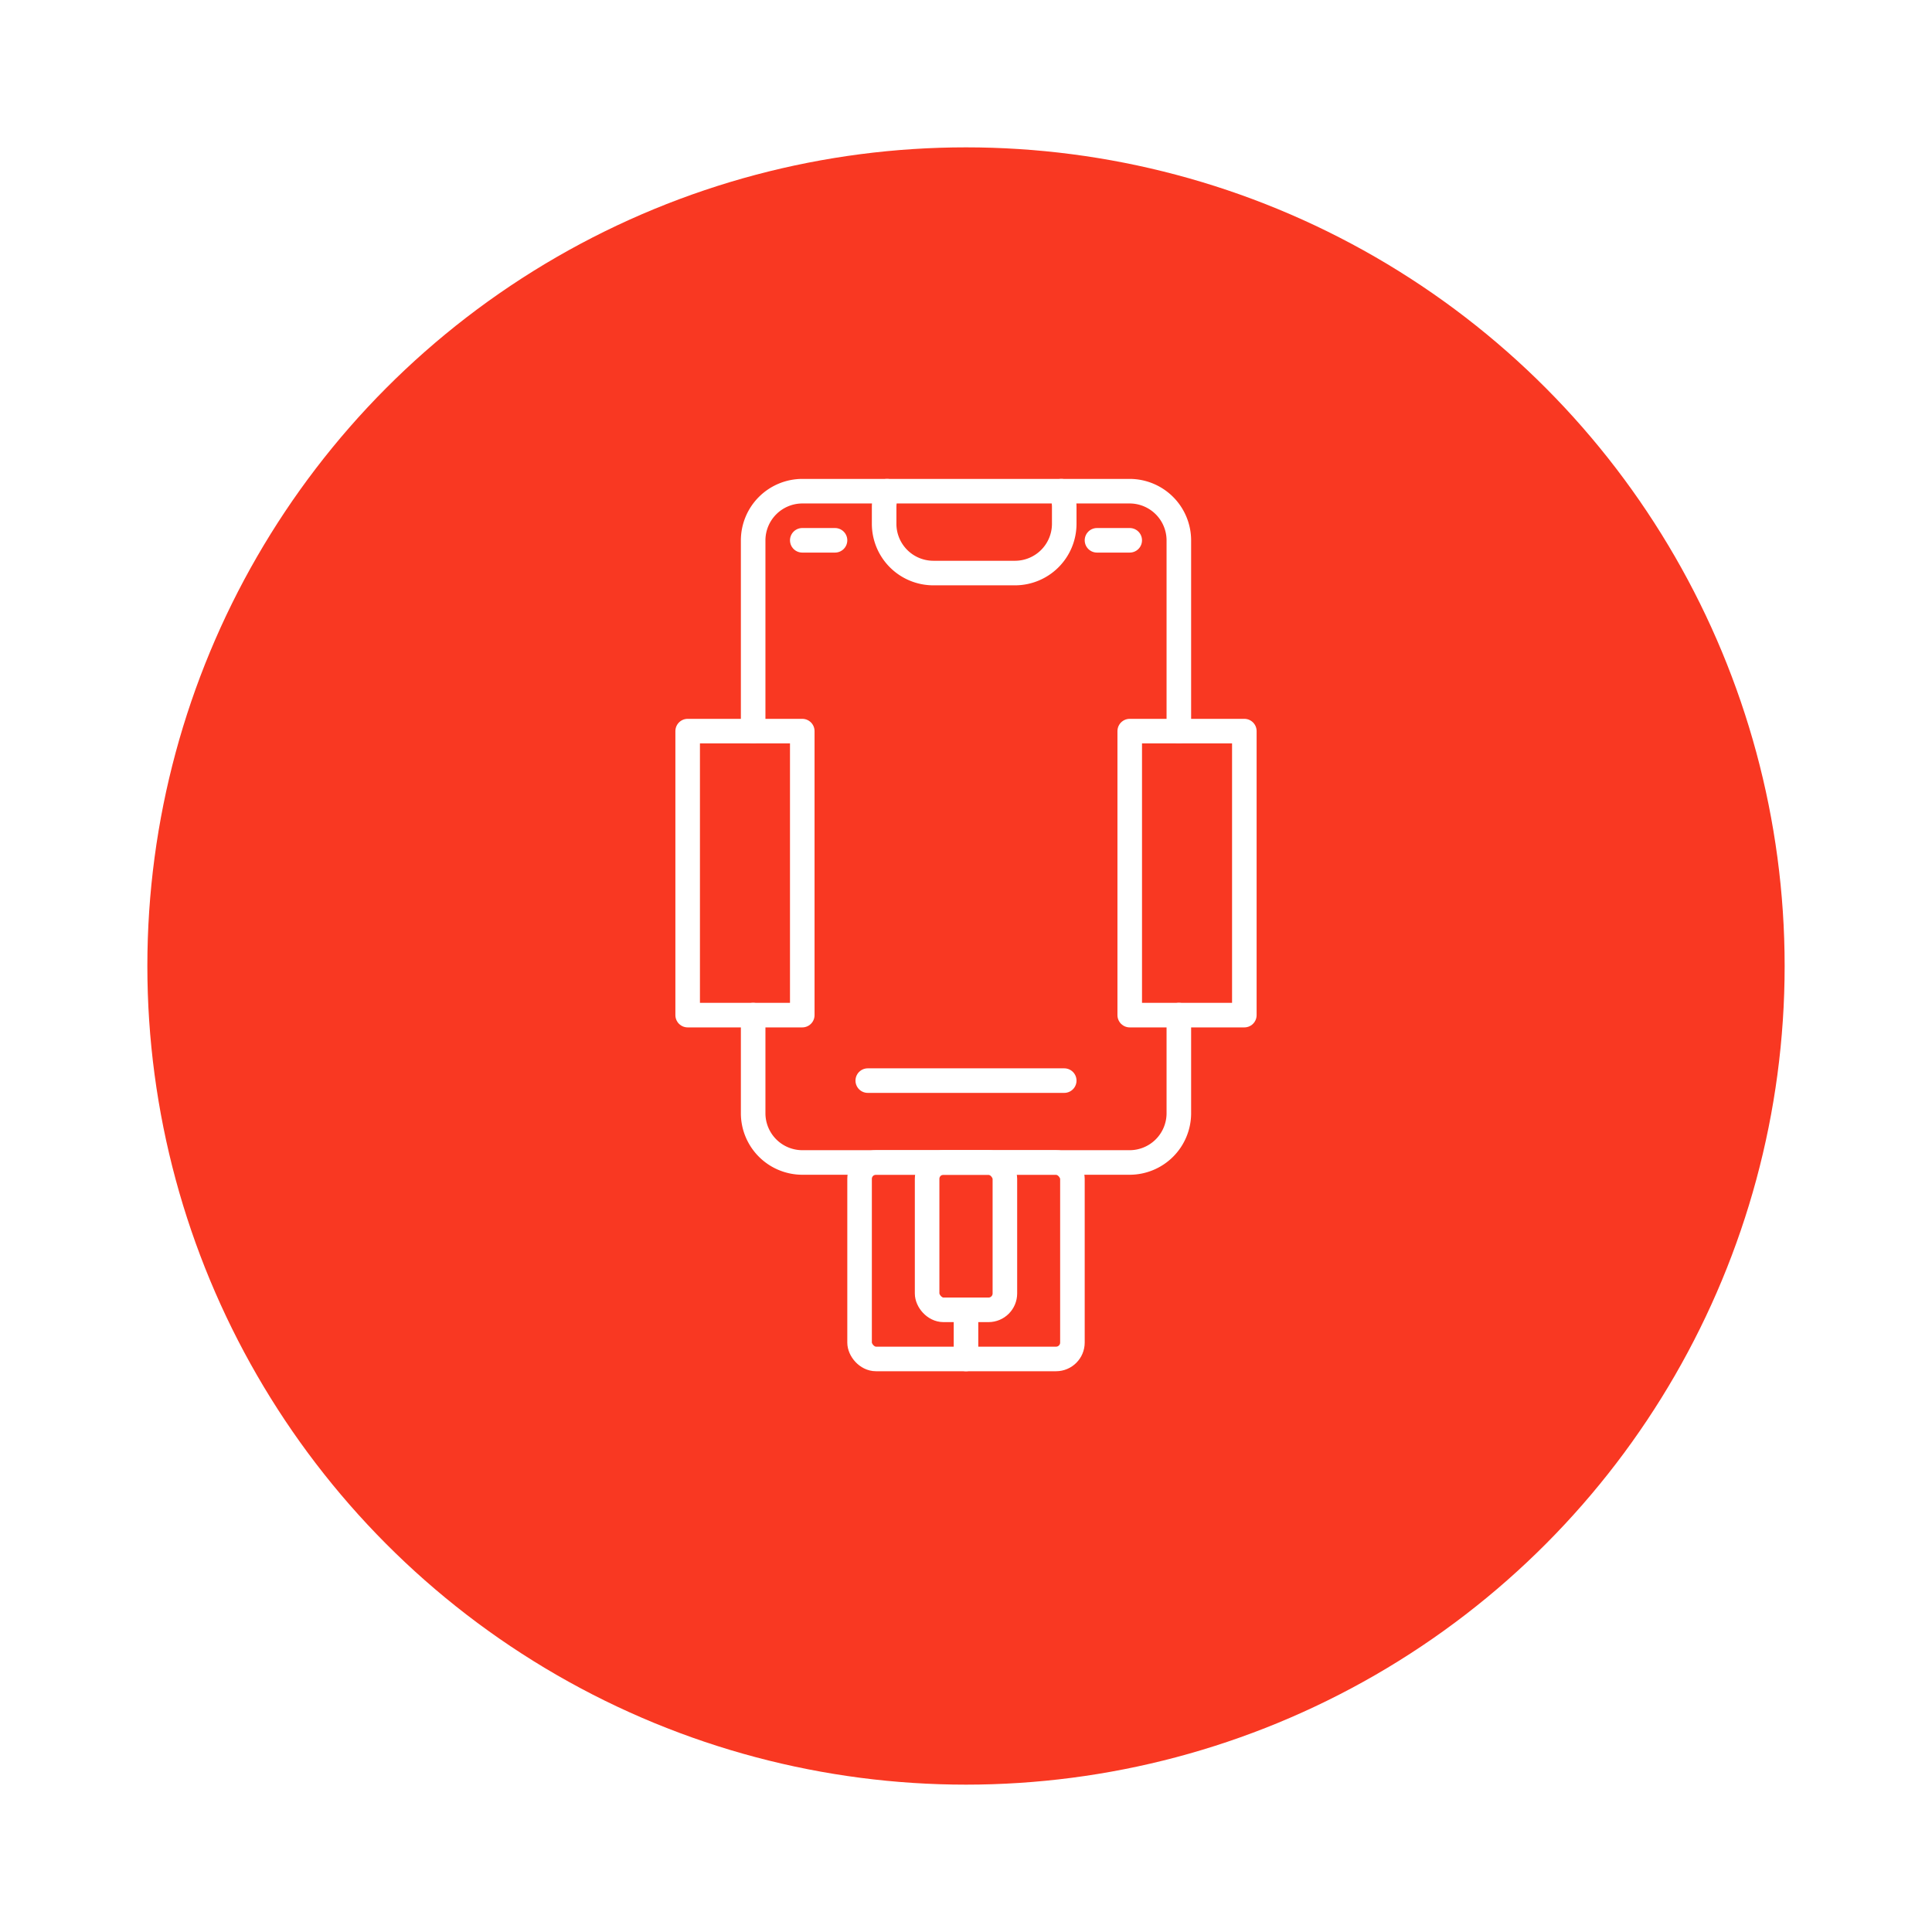 <svg xmlns="http://www.w3.org/2000/svg" xmlns:xlink="http://www.w3.org/1999/xlink" width="118" height="118" viewBox="0 0 118 118">
  <defs>
    <filter id="Ellipse_131" x="0" y="0" width="118" height="118" filterUnits="userSpaceOnUse">
      <feOffset dy="3" input="SourceAlpha"/>
      <feGaussianBlur stdDeviation="3" result="blur"/>
      <feFlood flood-opacity="0.161"/>
      <feComposite operator="in" in2="blur"/>
      <feComposite in="SourceGraphic"/>
    </filter>
  </defs>
  <g id="Group_47404" data-name="Group 47404" transform="translate(-365 -945)">
    <g transform="matrix(1, 0, 0, 1, 365, 945)" filter="url(#Ellipse_131)">
      <circle id="Ellipse_131-2" data-name="Ellipse 131" cx="50" cy="50" r="50" transform="translate(9 6)" fill="#f93822"/>
    </g>
    <g id="Group_27722" data-name="Group 27722" transform="translate(298.585 696)">
      <path id="Path_81528" data-name="Path 81528" d="M112.415,293.65V282a3.009,3.009,0,0,1,3-3h20a3.009,3.009,0,0,1,3,3v11.65" fill="none" stroke="#fff" stroke-linecap="round" stroke-linejoin="round" stroke-width="1.5"/>
      <path id="Path_81529" data-name="Path 81529" d="M138.415,311v6a3.009,3.009,0,0,1-3,3h-20a3.009,3.009,0,0,1-3-3v-6" fill="none" stroke="#fff" stroke-linecap="round" stroke-linejoin="round" stroke-width="1.5"/>
      <rect id="Rectangle_3367" data-name="Rectangle 3367" width="7" height="17.346" transform="translate(108.415 293.654)" fill="none" stroke="#fff" stroke-linecap="round" stroke-linejoin="round" stroke-width="1.5"/>
      <rect id="Rectangle_3368" data-name="Rectangle 3368" width="7" height="17.346" transform="translate(135.415 293.654)" fill="none" stroke="#fff" stroke-linecap="round" stroke-linejoin="round" stroke-width="1.5"/>
      <path id="Path_81530" data-name="Path 81530" d="M131.235,279a2.772,2.772,0,0,1,.18,1v1a3.009,3.009,0,0,1-3,3h-5a3.009,3.009,0,0,1-3-3v-1a2.772,2.772,0,0,1,.18-1" fill="none" stroke="#fff" stroke-linecap="round" stroke-linejoin="round" stroke-width="1.5"/>
      <line id="Line_52" data-name="Line 52" x2="12" transform="translate(119.415 315)" fill="none" stroke="#fff" stroke-linecap="round" stroke-linejoin="round" stroke-width="1.5"/>
      <line id="Line_53" data-name="Line 53" x2="2" transform="translate(115.415 282)" fill="none" stroke="#fff" stroke-linecap="round" stroke-linejoin="round" stroke-width="1.5"/>
      <line id="Line_54" data-name="Line 54" x2="2" transform="translate(133.415 282)" fill="none" stroke="#fff" stroke-linecap="round" stroke-linejoin="round" stroke-width="1.5"/>
      <rect id="Rectangle_3369" data-name="Rectangle 3369" width="13" height="12" rx="1" transform="translate(118.915 320)" fill="none" stroke="#fff" stroke-linecap="round" stroke-linejoin="round" stroke-width="1.5"/>
      <rect id="Rectangle_3370" data-name="Rectangle 3370" width="4.75" height="9" rx="1" transform="translate(123.04 320)" fill="none" stroke="#fff" stroke-linecap="round" stroke-linejoin="round" stroke-width="1.5"/>
      <line id="Line_55" data-name="Line 55" y2="3" transform="translate(125.415 329)" fill="none" stroke="#fff" stroke-linecap="round" stroke-linejoin="round" stroke-width="1.5"/>
    </g>
  </g>
</svg>
